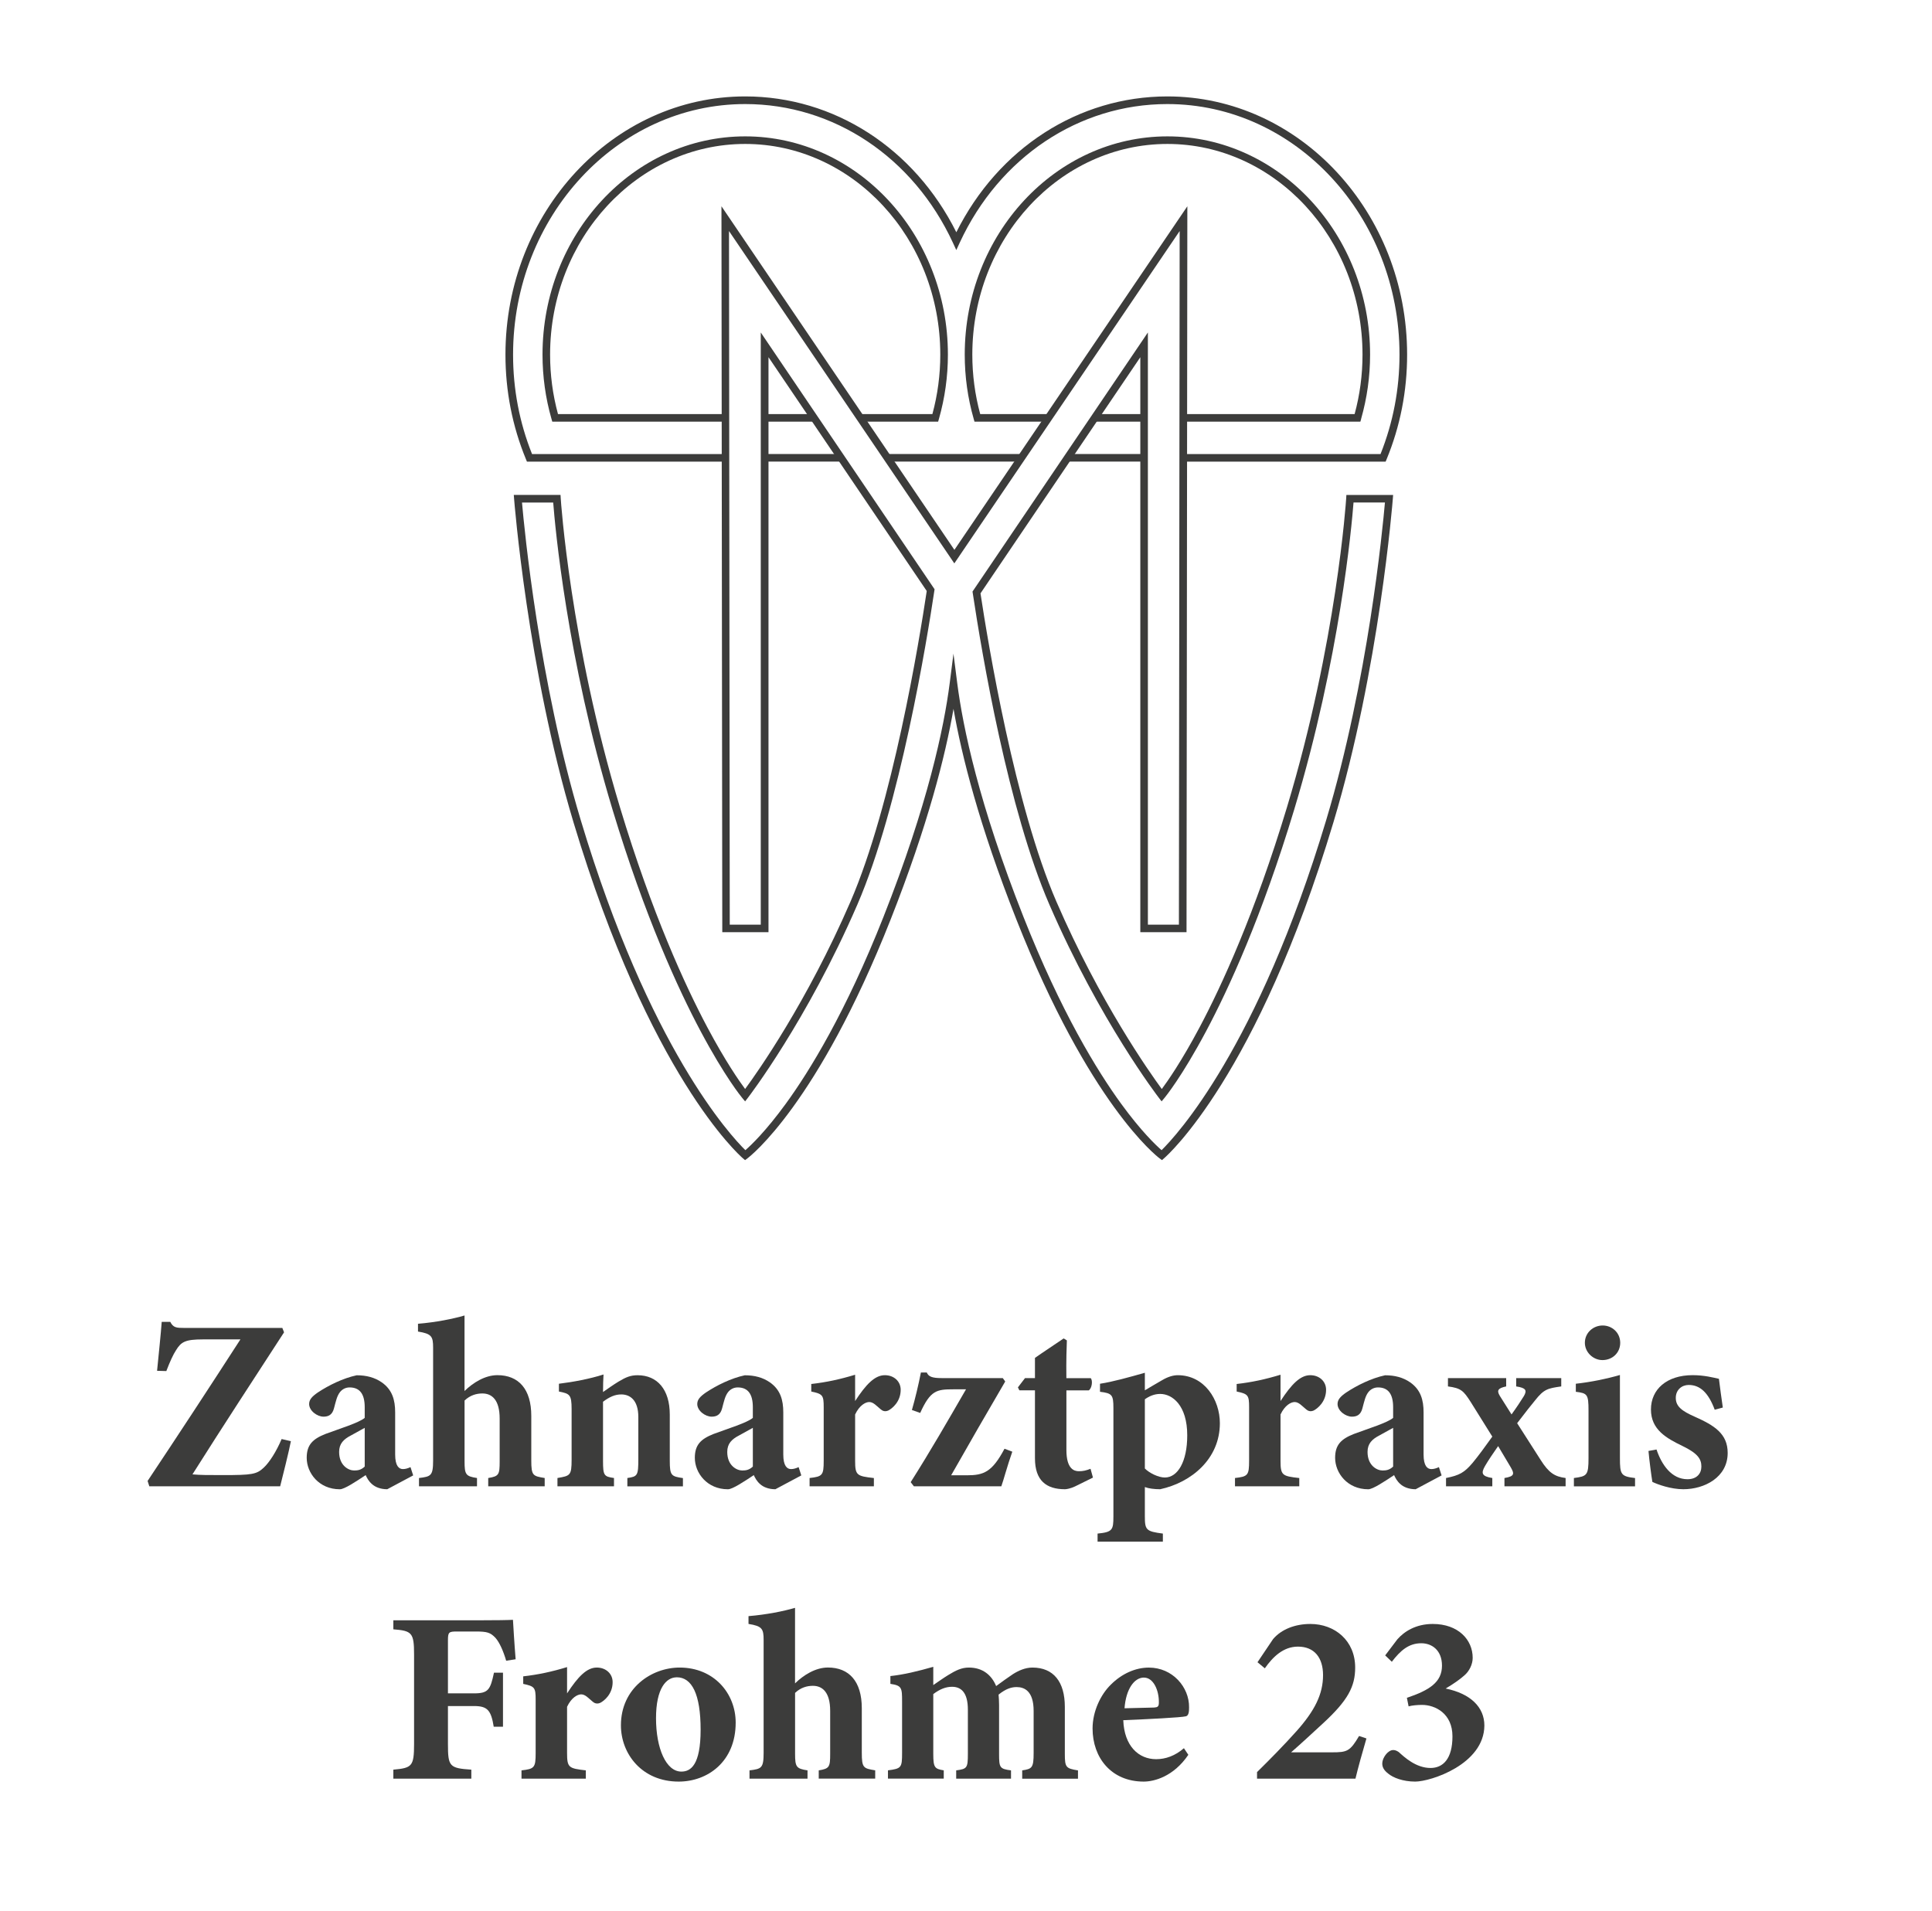 <?xml version="1.0" encoding="UTF-8"?>
<svg id="Ebene_1" xmlns="http://www.w3.org/2000/svg" version="1.1" viewBox="0 0 540.59 534.81">
  <!-- Generator: Adobe Illustrator 29.1.0, SVG Export Plug-In . SVG Version: 2.1.0 Build 142)  -->
  <defs>
    <style>
      .st0 {
        fill: none;
      }

      .st1 {
        fill: #3c3c3b;
      }
    </style>
  </defs>
  <g>
    <path class="st0" d="M377.75,139.55s-2.47,39.81-16.61,86.66c-17.5,57.96-36.05,80.28-36.05,80.28,0,0-16.23-20.94-30.44-53.75-11.66-26.9-19.09-71.69-21.38-86.95l46.9-69.29v163.31h10.8l.22-198.61-64.11,94.57-64.11-94.57.22,198.61h10.8V96.5l46.46,68.64c-2.18,14.6-9.65,60.31-21.48,87.6-14.22,32.81-30.44,53.75-30.44,53.75,0,0-18.56-22.32-36.05-80.28-14.14-46.85-16.61-86.66-16.61-86.66h-10.94s3.59,47.04,16.57,90.22c21.44,71.36,47.04,93.5,47.04,93.5,0,0,19.17-14.39,39.68-66.3,12.67-32.08,17.08-53.78,18.61-65.7,1.52,11.91,5.94,33.62,18.61,65.7,20.51,51.91,39.68,66.3,39.68,66.3,0,0,25.6-22.15,47.04-93.5,12.97-43.18,16.57-90.22,16.57-90.22h-10.94Z"/>
    <path class="st1" d="M325.13,324.64l-.68-.51c-.79-.59-19.65-15.17-40.03-66.76-10.46-26.47-15.35-45.96-17.62-59.01-2.27,13.05-7.16,32.54-17.62,59.01-20.38,51.59-39.24,66.17-40.03,66.76l-.68.51-.65-.56c-1.05-.91-26.08-23.16-47.36-94-12.86-42.8-16.57-89.98-16.61-90.45l-.09-1.14h13.08l.06,1c.02.4,2.63,40.23,16.57,86.41,9,29.8,18.27,49.94,24.46,61.59,5.06,9.51,8.94,15.07,10.56,17.24,3.48-4.73,17.3-24.3,29.48-52.42,11.73-27.07,19.23-72.85,21.34-86.93l-44.28-65.43v160.91h-12.93v-1.06s-.23-202.08-.23-202.08l65.18,96.15,65.18-96.15-.23,203.14h-12.93V99.96l-44.72,66.08c2.12,13.99,9.62,59.45,21.25,86.28,12.18,28.12,26.01,47.69,29.48,52.42,1.62-2.18,5.51-7.73,10.56-17.24,6.19-11.65,15.46-31.79,24.46-61.59,13.94-46.18,16.55-86.02,16.57-86.41l.06-1h13.08l-.09,1.14c-.04.47-3.75,47.65-16.61,90.45-21.28,70.84-46.31,93.09-47.36,94l-.65.56ZM146.06,140.61c.65,7.46,4.75,49.98,16.43,88.85,19.19,63.87,41.96,88.36,46.07,92.39,1.57-1.36,5.71-5.29,11.34-13.03,6.65-9.14,16.79-25.63,27.3-52.24,12.43-31.47,16.94-52.95,18.54-65.44l1.05-8.23,1.05,8.23c1.6,12.48,6.11,33.97,18.54,65.44,10.51,26.61,20.65,43.1,27.3,52.24,5.63,7.74,9.78,11.67,11.34,13.03,4.11-4.03,26.88-28.52,46.07-92.39,11.68-38.88,15.78-81.4,16.43-88.85h-8.79c-.5,6.47-3.8,43.54-16.59,85.9-9.06,30.02-18.42,50.33-24.67,62.07-6.8,12.77-11.39,18.35-11.59,18.59l-.85,1.02-.81-1.05c-.16-.21-16.47-21.42-30.58-53.98-11.52-26.58-18.84-69.85-21.46-87.22l-.06-.41,49.07-72.5v165.71h8.68l.21-194.09-63.05,93-63.05-93,.21,194.09h8.68V93.04l48.63,71.85-.06.41c-2.04,13.64-9.61,60.29-21.56,87.87-14.11,32.55-30.42,53.77-30.58,53.98l-.81,1.05-.85-1.02c-.19-.23-4.79-5.81-11.59-18.59-6.25-11.74-15.6-32.05-24.67-62.07-12.79-42.36-16.09-79.42-16.59-85.9h-8.79Z"/>
  </g>
  <g>
    <polygon class="st1" points="307.55 115.87 306.1 117.99 320.1 117.99 320.1 115.87 307.55 115.87"/>
    <polygon class="st1" points="249.03 129.17 284.73 129.17 286.18 127.05 247.58 127.05 249.03 129.17"/>
    <polygon class="st1" points="320.1 129.17 320.1 127.05 299.9 127.05 298.45 129.17 320.1 129.17"/>
    <path class="st1" d="M380.85,117.22c1.66-5.82,2.51-11.87,2.51-17.98,0-33.68-25.44-61.08-56.71-61.08s-56.71,27.4-56.71,61.08c0,6.11.84,12.16,2.51,17.98l.22.77h19.7l1.45-2.12h-19.55c-1.47-5.39-2.21-10.98-2.21-16.63,0-32.51,24.49-58.96,54.59-58.96s54.59,26.45,54.59,58.96c0,5.65-.74,11.24-2.21,16.63h-47.6v2.12h49.21l.22-.77Z"/>
    <path class="st1" d="M208.51,38.16c-31.27,0-56.71,27.4-56.71,61.08,0,6.11.84,12.16,2.51,17.98l.22.77h48.28v-2.12h-46.68c-1.47-5.39-2.21-10.98-2.21-16.63,0-32.51,24.49-58.96,54.59-58.96s54.59,26.45,54.59,58.96c0,5.64-.74,11.23-2.21,16.63h-20.95l1.45,2.12h21.11l.22-.77c1.66-5.82,2.51-11.87,2.51-17.98,0-33.68-25.44-61.08-56.71-61.08Z"/>
    <path class="st1" d="M326.65,26.98c-24.88,0-47.32,14.51-59.06,38.01-11.74-23.5-34.19-38.01-59.08-38.01-36.99,0-67.08,32.42-67.08,72.26,0,10.18,1.93,20.03,5.74,29.28l.27.66h55.37v-2.12h-53.94c-3.52-8.8-5.31-18.15-5.31-27.81,0-38.67,29.14-70.13,64.95-70.13,24.75,0,47.02,14.86,58.11,38.78l.96,2.08.96-2.08c11.09-23.92,33.36-38.78,58.1-38.78,35.81,0,64.95,31.46,64.95,70.13,0,9.66-1.79,19.01-5.31,27.81h-54.87v2.12h56.3l.27-.66c3.81-9.24,5.74-19.09,5.74-29.28,0-39.84-30.09-72.26-67.08-72.26Z"/>
    <polygon class="st1" points="235.31 129.17 233.85 127.05 214.14 127.05 214.14 129.17 235.31 129.17"/>
    <polygon class="st1" points="226.21 115.87 214.14 115.87 214.14 117.99 227.66 117.99 226.21 115.87"/>
  </g>
  <g>
    <path class="st1" d="M81.39,403.3c-.48,2.59-2.39,10.23-3,12.61h-36.61l-.48-1.5c8.32-12.48,17.52-26.52,25.97-39.61h-10.5c-4.91,0-6.07.68-7.5,3-.82,1.23-1.77,3.34-2.73,5.86l-2.59-.07c.41-4.16,1.09-10.7,1.3-13.7h2.39c.82,1.64,1.77,1.7,3.82,1.7h27.54l.48,1.23c-8.32,12.82-17.11,26.25-25.63,39.75,2.25.2,4.23.2,8.52.2,8.11,0,9.41-.2,11.39-2.05,1.64-1.5,3.61-4.64,5.04-8.04l2.59.61Z"/>
    <path class="st1" d="M108.32,416.73c-1.84,0-3.34-.61-4.23-1.43-.95-.82-1.43-1.77-1.77-2.52-2.59,1.71-5.93,3.96-7.23,3.96-5.86,0-9.27-4.57-9.27-8.8,0-3.61,1.64-5.25,5.25-6.68,4.02-1.5,9.41-3.14,10.98-4.5v-3c0-3.55-1.29-5.52-4.23-5.52-1.16,0-2.11.55-2.73,1.36-.82,1.09-1.09,2.45-1.64,4.5-.48,1.84-1.57,2.32-2.93,2.32-1.77,0-4.02-1.64-4.02-3.54,0-1.23.82-2.11,2.39-3.2,3.07-2.04,7.09-4.02,10.91-4.84,2.73,0,5.04.61,7.02,1.98,2.93,2.05,3.75,4.91,3.75,8.39v11.79c0,3.27,1.09,4.09,2.18,4.09.68,0,1.36-.2,2.11-.55l.75,2.32-7.29,3.89ZM102.05,399.55c-1.23.68-2.45,1.36-3.82,2.11-2.11,1.09-3.34,2.32-3.34,4.64,0,3.82,2.66,5.18,4.16,5.18.96,0,1.91-.07,3-1.09v-10.84Z"/>
    <path class="st1" d="M136.61,415.91v-2.32c3-.48,3.2-.95,3.2-4.64v-12c0-5.25-2.18-7.02-4.84-7.02-1.64,0-3.41.48-4.98,1.98v17.04c0,3.68.34,4.16,3.48,4.64v2.32h-16.23v-2.32c3.34-.41,3.95-.61,3.95-4.91v-31.57c0-3.14-.41-3.89-4.23-4.5v-2.18c4.98-.41,9.75-1.36,13.02-2.32v21.13c2.39-2.32,5.73-4.43,9.2-4.43,5.93,0,9.48,3.89,9.48,11.39v12.48c0,4.3.48,4.36,3.75,4.91v2.32h-15.82Z"/>
    <path class="st1" d="M175.54,415.91v-2.32c2.86-.41,3.07-.68,3.07-5.39v-11.66c0-4.84-2.39-6.34-4.77-6.34-1.77,0-3.27.68-5.11,2.05v16.5c0,4.16.27,4.43,3.07,4.84v2.32h-15.82v-2.32c3.55-.61,3.96-.68,3.96-5.11v-14.18c0-4.09-.55-4.3-3.55-4.91v-2.18c3.95-.48,8.66-1.36,12.48-2.59-.07.95-.14,3.34-.14,4.91,1.36-.95,2.8-1.98,4.36-2.93,2.05-1.23,3.34-1.77,5.32-1.77,5.52,0,9,4.02,9,10.98v12.89c0,4.23.41,4.43,3.68,4.91v2.32h-15.54Z"/>
    <path class="st1" d="M216.92,416.73c-1.84,0-3.34-.61-4.23-1.43-.95-.82-1.43-1.77-1.77-2.52-2.59,1.71-5.93,3.96-7.23,3.96-5.86,0-9.27-4.57-9.27-8.8,0-3.61,1.64-5.25,5.25-6.68,4.02-1.5,9.41-3.14,10.98-4.5v-3c0-3.55-1.29-5.52-4.23-5.52-1.16,0-2.11.55-2.73,1.36-.82,1.09-1.09,2.45-1.64,4.5-.48,1.84-1.57,2.32-2.93,2.32-1.77,0-4.02-1.64-4.02-3.54,0-1.23.82-2.11,2.39-3.2,3.07-2.04,7.09-4.02,10.91-4.84,2.73,0,5.04.61,7.02,1.98,2.93,2.05,3.75,4.91,3.75,8.39v11.79c0,3.27,1.09,4.09,2.18,4.09.68,0,1.36-.2,2.11-.55l.75,2.32-7.29,3.89ZM210.65,399.55c-1.23.68-2.45,1.36-3.82,2.11-2.11,1.09-3.34,2.32-3.34,4.64,0,3.82,2.66,5.18,4.16,5.18.96,0,1.91-.07,3-1.09v-10.84Z"/>
    <path class="st1" d="M244.53,415.91h-18v-2.32c3.61-.41,3.95-.75,3.95-4.84v-14.93c0-3.41-.27-3.75-3.48-4.43v-2.11c4.23-.48,8.04-1.3,12.27-2.59v7.36c3.07-4.7,5.52-7.23,8.32-7.23,2.52,0,4.43,1.7,4.43,4.09,0,3.34-2.39,5.25-3.48,5.8-.96.41-1.64.07-2.11-.34-1.16-.95-2.05-2.04-3.21-2.04-1.02,0-2.73.89-3.95,3.48v12.95c0,4.09.48,4.3,5.25,4.84v2.32Z"/>
    <path class="st1" d="M283.25,406.23c-1.36,3.82-2.45,7.98-3.07,9.68h-24.47l-.89-1.16c5.66-8.93,10.23-16.91,15.48-25.98h-3.55c-4.64,0-6.41.27-9.27,6.61l-2.32-.82c.89-3.07,1.84-7.02,2.52-10.5h1.64c.48,1.16,1.5,1.57,4.16,1.57h17.11l.68.95c-5.25,9-9.95,17.11-15.13,26.25h4.36c4.77,0,7.09-.89,10.57-7.43l2.18.82Z"/>
    <path class="st1" d="M300.71,415.98c-1.16.54-2.25.75-2.73.75-5.25,0-8.39-2.46-8.39-8.66v-19.02h-4.36l-.41-.82,1.98-2.59h2.79v-5.66c2.32-1.64,5.66-3.82,8.04-5.45l.89.55c-.07,1.84-.21,5.45-.14,10.57h6.82c.61.68.34,2.8-.54,3.41h-6.27v16.7c0,5.32,2.18,5.93,3.48,5.93,1.16,0,2.04-.2,3.27-.68l.68,2.46-5.11,2.52Z"/>
    <path class="st1" d="M307.8,387.21c3.61-.55,8.18-1.84,12.54-3.07v4.91c.14-.07,4.57-2.73,4.77-2.8,1.7-1.02,3.2-1.43,4.43-1.43,7.5,0,11.79,6.89,11.79,13.43,0,9.95-7.91,16.57-16.7,18.48-1.7,0-3.27-.21-4.29-.61v8.18c0,3.82.34,4.23,5.04,4.84v2.25h-18.27v-2.25c4.16-.41,4.43-1.02,4.43-4.77v-30.41c0-3.68-.41-4.09-3.75-4.5v-2.25ZM320.34,410.93c1.3,1.3,3.82,2.52,5.59,2.52,3.61,0,6.27-4.43,6.27-11.8,0-8.39-4.16-11.59-7.57-11.59-1.7,0-3.14.68-4.29,1.5v19.36Z"/>
    <path class="st1" d="M363.56,415.91h-18v-2.32c3.61-.41,3.95-.75,3.95-4.84v-14.93c0-3.41-.27-3.75-3.48-4.43v-2.11c4.23-.48,8.04-1.3,12.27-2.59v7.36c3.07-4.7,5.52-7.23,8.32-7.23,2.52,0,4.43,1.7,4.43,4.09,0,3.34-2.39,5.25-3.48,5.8-.96.41-1.64.07-2.11-.34-1.16-.95-2.05-2.04-3.21-2.04-1.02,0-2.73.89-3.95,3.48v12.95c0,4.09.48,4.3,5.25,4.84v2.32Z"/>
    <path class="st1" d="M396.08,416.73c-1.84,0-3.34-.61-4.23-1.43-.95-.82-1.43-1.77-1.77-2.52-2.59,1.71-5.93,3.96-7.23,3.96-5.86,0-9.27-4.57-9.27-8.8,0-3.61,1.64-5.25,5.25-6.68,4.02-1.5,9.41-3.14,10.98-4.5v-3c0-3.55-1.29-5.52-4.23-5.52-1.16,0-2.11.55-2.73,1.36-.82,1.09-1.09,2.45-1.64,4.5-.48,1.84-1.57,2.32-2.93,2.32-1.77,0-4.02-1.64-4.02-3.54,0-1.23.82-2.11,2.39-3.2,3.07-2.04,7.09-4.02,10.91-4.84,2.73,0,5.04.61,7.02,1.98,2.93,2.05,3.75,4.91,3.75,8.39v11.79c0,3.27,1.09,4.09,2.18,4.09.68,0,1.36-.2,2.11-.55l.75,2.32-7.29,3.89ZM389.81,399.55c-1.23.68-2.45,1.36-3.82,2.11-2.11,1.09-3.34,2.32-3.34,4.64,0,3.82,2.66,5.18,4.16,5.18.96,0,1.91-.07,3-1.09v-10.84Z"/>
    <path class="st1" d="M420.96,415.91v-2.32c2.86-.48,2.86-1.16,1.64-3.2l-3.41-5.73c-1.29,1.84-2.73,3.95-3.68,5.59-1.09,1.91-1.02,2.86,2.05,3.34v2.32h-12.95v-2.32c3.75-.75,5.11-1.5,7.43-4.23,1.64-1.98,3.48-4.5,5.52-7.36l-6-9.61c-2.04-3.2-2.73-3.95-6.41-4.43v-2.32h16.29v2.32c-2.25.48-2.73,1.09-1.77,2.66l3.27,5.18c1.43-1.98,2.73-3.95,3.48-5.18.89-1.57.55-2.25-2.18-2.66v-2.32h12.61v2.32c-3.82.55-4.84.75-7.36,3.95-1.02,1.23-2.59,3.2-4.98,6.34l6.54,10.23c2.32,3.68,3.95,4.7,7.02,5.11v2.32h-17.11Z"/>
    <path class="st1" d="M440.39,415.91v-2.32c3.68-.48,4.09-.75,4.09-5.59v-13.29c0-4.57-.34-4.84-3.55-5.25v-2.25c4.29-.48,8.59-1.36,12.34-2.45v23.25c0,4.64.27,5.11,4.23,5.59v2.32h-17.11ZM448.37,380.59c-2.59,0-4.91-2.18-4.91-4.84,0-2.8,2.32-4.84,4.98-4.84s4.91,2.04,4.91,4.84-2.18,4.84-4.98,4.84Z"/>
    <path class="st1" d="M479.8,394.5c-1.77-4.77-4.09-6.95-7.29-6.95-1.91,0-3.61,1.36-3.61,3.61,0,2.39,1.7,3.68,5.25,5.25,5.52,2.45,9.27,4.77,9.27,10.16,0,6.82-6.48,10.16-12.41,10.16-3.54,0-7.23-1.36-8.66-2.05-.27-1.57-.89-6.27-1.09-8.66l2.25-.41c1.43,4.29,4.23,8.32,8.66,8.32,2.59,0,3.89-1.57,3.89-3.55,0-2.11-1.02-3.68-5.25-5.73-4.5-2.18-8.86-4.57-8.86-10.23s4.43-9.61,11.66-9.61c3.27,0,5.79.68,7.36,1.02.21,1.84.82,6.2,1.09,8.04l-2.25.61Z"/>
    <path class="st1" d="M141.63,464.72c-.75-2.59-1.84-5.11-3-6.41-1.43-1.5-2.32-1.77-5.59-1.77h-5.11c-2.32,0-2.59.14-2.59,2.45v14.86h7.29c4.02,0,4.57-1.02,5.59-5.79h2.52v15.13h-2.59c-.75-4.64-1.77-5.79-5.52-5.79h-7.29v10.64c0,6.27.41,6.75,6.54,7.16v2.52h-21.82v-2.52c5.18-.48,5.8-.89,5.8-7.16v-25.09c0-6.07-.61-6.61-5.8-7.02v-2.52h23.11c5.86,0,9.27-.07,10.36-.14.07,1.16.41,7.02.75,11.04l-2.66.41Z"/>
    <path class="st1" d="M163.92,497.72h-18v-2.32c3.61-.41,3.96-.75,3.96-4.84v-14.93c0-3.41-.27-3.75-3.48-4.43v-2.11c4.23-.48,8.04-1.3,12.27-2.59v7.36c3.07-4.7,5.52-7.23,8.32-7.23,2.52,0,4.43,1.7,4.43,4.09,0,3.34-2.39,5.25-3.48,5.79-.96.41-1.64.07-2.11-.34-1.16-.95-2.05-2.04-3.21-2.04-1.02,0-2.73.89-3.95,3.48v12.95c0,4.09.48,4.29,5.25,4.84v2.32Z"/>
    <path class="st1" d="M190.17,466.63c9.61,0,15.68,7.23,15.68,15.41,0,10.98-7.91,16.5-15.95,16.5-10.29,0-16.16-7.77-16.16-15.75,0-10.43,8.59-16.16,16.43-16.16ZM189.35,469.36c-2.93,0-5.79,3.07-5.79,11.45s2.79,14.93,7.09,14.93c2.59,0,5.39-1.77,5.39-11.73s-2.45-14.66-6.68-14.66Z"/>
    <path class="st1" d="M229.09,497.72v-2.32c3-.48,3.2-.95,3.2-4.64v-12c0-5.25-2.18-7.02-4.84-7.02-1.64,0-3.41.48-4.98,1.98v17.04c0,3.68.34,4.16,3.48,4.64v2.32h-16.23v-2.32c3.34-.41,3.95-.61,3.95-4.91v-31.57c0-3.14-.41-3.89-4.23-4.5v-2.18c4.98-.41,9.75-1.36,13.02-2.32v21.13c2.39-2.32,5.73-4.43,9.2-4.43,5.93,0,9.48,3.89,9.48,11.38v12.48c0,4.29.48,4.36,3.75,4.91v2.32h-15.82Z"/>
    <path class="st1" d="M286.02,497.72v-2.32c2.73-.41,3.2-.68,3.2-4.84v-11.79c0-5.66-2.66-6.68-4.77-6.68-1.36,0-2.93.41-5.04,2.11.07.82.14,1.84.14,2.86v13.77c0,3.82.2,4.16,3.34,4.57v2.32h-15.34v-2.32c3-.41,3.27-.61,3.27-4.57v-12.41c0-4.84-1.91-6.41-4.43-6.41-1.7,0-3.34.61-5.25,2.04v16.77c0,3.82.41,4.16,2.93,4.57v2.32h-15.61v-2.32c3.75-.48,3.95-.75,3.95-4.84v-14.45c0-3.82-.07-4.43-3.27-4.91v-2.18c3.82-.41,7.7-1.36,12-2.59v5.11c1.5-1.02,2.73-1.91,4.16-2.79,2.11-1.3,3.75-2.11,5.79-2.11,3.82,0,6.34,2.04,7.64,5.18,1.64-1.23,3-2.18,4.7-3.34,1.5-.95,3.41-1.84,5.45-1.84,5.93,0,9.07,4.02,9.07,10.98v13.23c0,3.75.34,4.02,3.68,4.57v2.32h-15.61Z"/>
    <path class="st1" d="M332.51,491.04c-4.16,6.14-9.61,7.5-12.48,7.5-9.14,0-14.32-6.75-14.32-14.86,0-4.77,2.25-9.48,5.11-12.27,3.07-3.07,6.89-4.77,10.64-4.77,6.68,0,11.32,5.52,11.25,11.11,0,1.16-.07,2.32-.89,2.52-1.29.34-10.91.82-17.52,1.09.27,7.23,4.29,10.91,9.2,10.91,2.66,0,5.32-.95,7.77-3.07l1.23,1.84ZM320.1,469.43c-2.73,0-5.04,3.2-5.45,8.59,2.79-.07,5.39-.14,8.25-.2.95-.07,1.36-.21,1.36-1.36.07-3.41-1.5-7.02-4.16-7.02Z"/>
    <path class="st1" d="M382.34,486.47c-1.09,3.68-2.39,8.39-3.07,11.25h-27.54v-1.84c3.61-3.54,7.57-7.57,11.04-11.45,5.11-5.73,7.43-10.36,7.43-15.68,0-4.84-2.39-7.98-7.02-7.98-4.09,0-7.02,2.86-9.27,6.07l-2.05-1.7,4.36-6.48c2.32-2.73,6.14-4.23,10.43-4.23,6.82,0,12.54,4.64,12.54,12.2,0,5.32-2.04,9.2-9,15.61-2.66,2.45-6.48,6-8.93,8.11h11.45c4.23,0,5.04-.27,7.57-4.57l2.04.68Z"/>
    <path class="st1" d="M387.59,463.22l3.41-4.5c1.91-2.18,5.18-4.29,9.89-4.29,7.16,0,11.18,4.43,11.18,9.48,0,1.84-.96,3.75-2.32,4.91-1.23,1.09-2.93,2.32-5.25,3.68,7.02,1.43,10.84,5.25,10.84,10.36-.07,10.84-15,15.68-19.36,15.68-3.41,0-6.2-1.09-7.57-2.25-1.23-.95-1.64-1.84-1.64-2.79,0-1.3.96-2.73,1.84-3.34.89-.68,1.84-.55,2.8.14,1.5,1.36,4.77,4.43,8.86,4.43,3.48,0,6.14-2.52,6.14-8.86s-4.77-8.79-8.52-8.79c-1.3,0-2.8.14-3.75.41l-.48-2.39c6.27-2.11,9.82-4.36,9.82-9,0-4.29-2.79-6.27-5.79-6.27-3.48,0-5.79,1.98-8.25,5.18l-1.84-1.77Z"/>
  </g>
</svg>